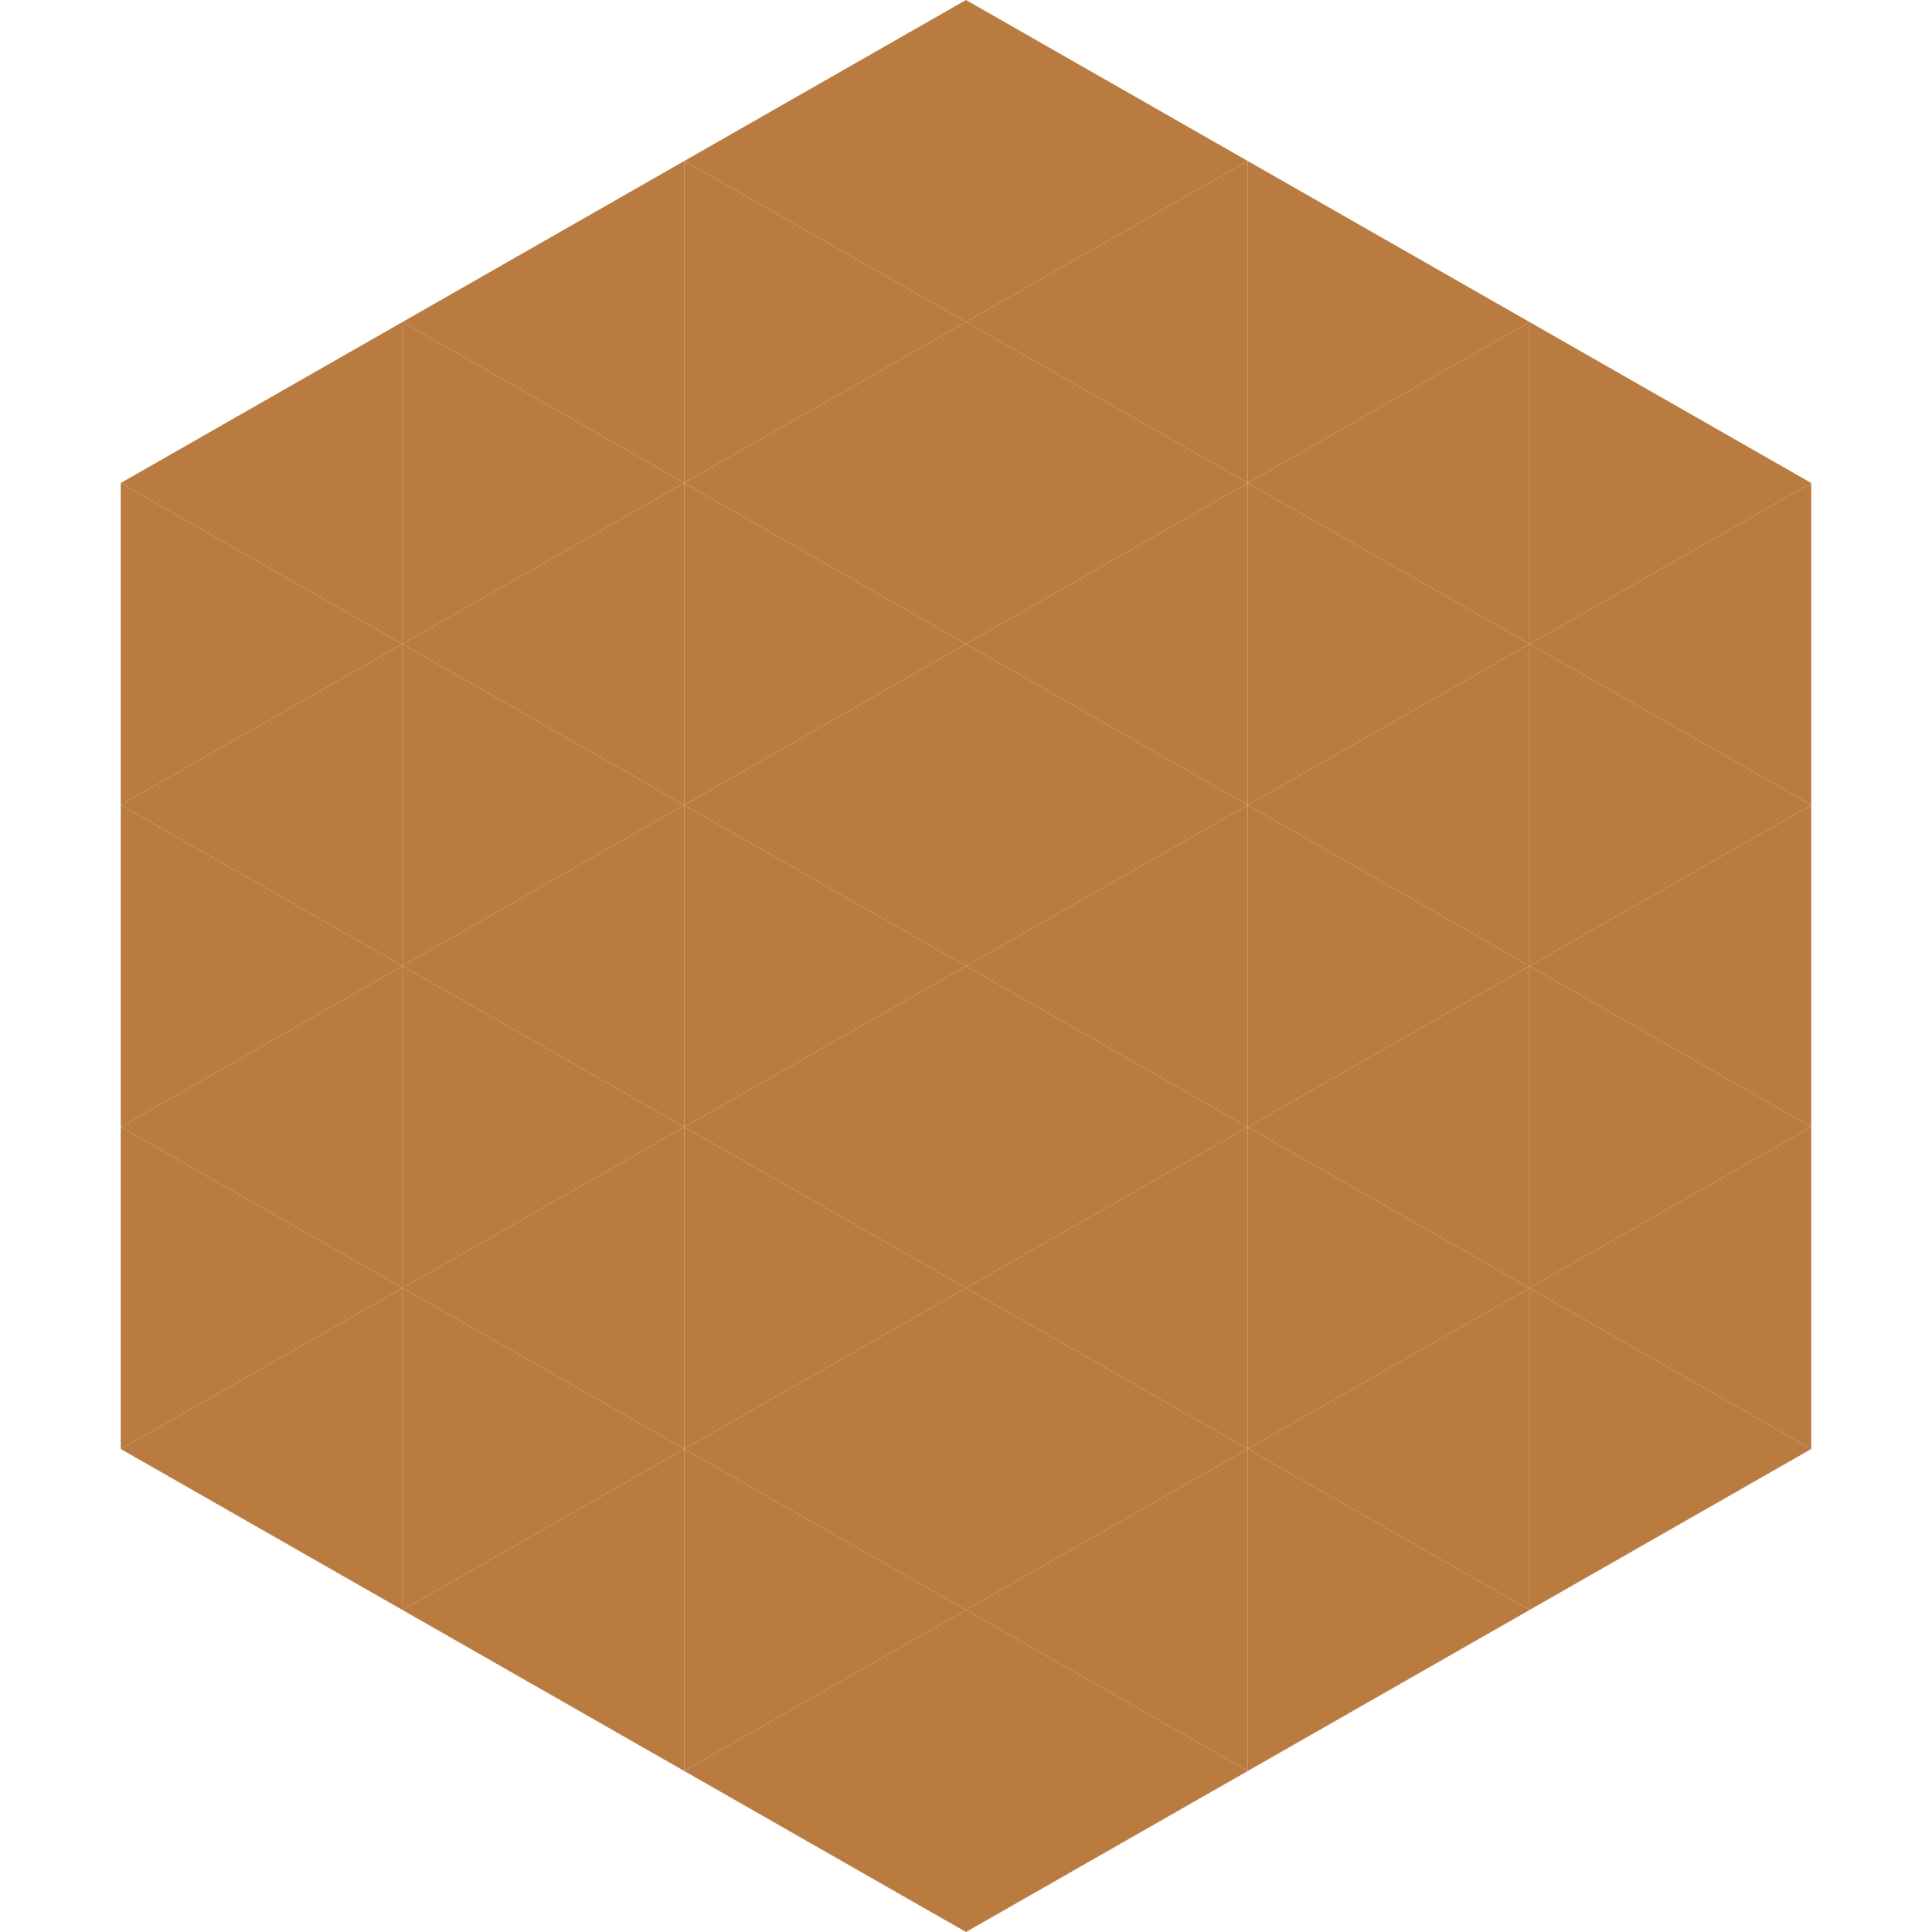 <?xml version="1.0"?>
<!-- Generated by SVGo -->
<svg width="240" height="240"
     xmlns="http://www.w3.org/2000/svg"
     xmlns:xlink="http://www.w3.org/1999/xlink">
<polygon points="50,40 15,60 50,80" style="fill:rgb(186,123,64)" />
<polygon points="190,40 225,60 190,80" style="fill:rgb(186,123,64)" />
<polygon points="15,60 50,80 15,100" style="fill:rgb(186,123,64)" />
<polygon points="225,60 190,80 225,100" style="fill:rgb(186,123,64)" />
<polygon points="50,80 15,100 50,120" style="fill:rgb(186,123,64)" />
<polygon points="190,80 225,100 190,120" style="fill:rgb(186,123,64)" />
<polygon points="15,100 50,120 15,140" style="fill:rgb(186,123,64)" />
<polygon points="225,100 190,120 225,140" style="fill:rgb(186,123,64)" />
<polygon points="50,120 15,140 50,160" style="fill:rgb(186,123,64)" />
<polygon points="190,120 225,140 190,160" style="fill:rgb(186,123,64)" />
<polygon points="15,140 50,160 15,180" style="fill:rgb(186,123,64)" />
<polygon points="225,140 190,160 225,180" style="fill:rgb(186,123,64)" />
<polygon points="50,160 15,180 50,200" style="fill:rgb(186,123,64)" />
<polygon points="190,160 225,180 190,200" style="fill:rgb(186,123,64)" />
<polygon points="15,180 50,200 15,220" style="fill:rgb(255,255,255); fill-opacity:0" />
<polygon points="225,180 190,200 225,220" style="fill:rgb(255,255,255); fill-opacity:0" />
<polygon points="50,0 85,20 50,40" style="fill:rgb(255,255,255); fill-opacity:0" />
<polygon points="190,0 155,20 190,40" style="fill:rgb(255,255,255); fill-opacity:0" />
<polygon points="85,20 50,40 85,60" style="fill:rgb(186,123,64)" />
<polygon points="155,20 190,40 155,60" style="fill:rgb(186,123,64)" />
<polygon points="50,40 85,60 50,80" style="fill:rgb(186,123,64)" />
<polygon points="190,40 155,60 190,80" style="fill:rgb(186,123,64)" />
<polygon points="85,60 50,80 85,100" style="fill:rgb(186,123,64)" />
<polygon points="155,60 190,80 155,100" style="fill:rgb(186,123,64)" />
<polygon points="50,80 85,100 50,120" style="fill:rgb(186,123,64)" />
<polygon points="190,80 155,100 190,120" style="fill:rgb(186,123,64)" />
<polygon points="85,100 50,120 85,140" style="fill:rgb(186,123,64)" />
<polygon points="155,100 190,120 155,140" style="fill:rgb(186,123,64)" />
<polygon points="50,120 85,140 50,160" style="fill:rgb(186,123,64)" />
<polygon points="190,120 155,140 190,160" style="fill:rgb(186,123,64)" />
<polygon points="85,140 50,160 85,180" style="fill:rgb(186,123,64)" />
<polygon points="155,140 190,160 155,180" style="fill:rgb(186,123,64)" />
<polygon points="50,160 85,180 50,200" style="fill:rgb(186,123,64)" />
<polygon points="190,160 155,180 190,200" style="fill:rgb(186,123,64)" />
<polygon points="85,180 50,200 85,220" style="fill:rgb(186,123,64)" />
<polygon points="155,180 190,200 155,220" style="fill:rgb(186,123,64)" />
<polygon points="120,0 85,20 120,40" style="fill:rgb(186,123,64)" />
<polygon points="120,0 155,20 120,40" style="fill:rgb(186,123,64)" />
<polygon points="85,20 120,40 85,60" style="fill:rgb(186,123,64)" />
<polygon points="155,20 120,40 155,60" style="fill:rgb(186,123,64)" />
<polygon points="120,40 85,60 120,80" style="fill:rgb(186,123,64)" />
<polygon points="120,40 155,60 120,80" style="fill:rgb(186,123,64)" />
<polygon points="85,60 120,80 85,100" style="fill:rgb(186,123,64)" />
<polygon points="155,60 120,80 155,100" style="fill:rgb(186,123,64)" />
<polygon points="120,80 85,100 120,120" style="fill:rgb(186,123,64)" />
<polygon points="120,80 155,100 120,120" style="fill:rgb(186,123,64)" />
<polygon points="85,100 120,120 85,140" style="fill:rgb(186,123,64)" />
<polygon points="155,100 120,120 155,140" style="fill:rgb(186,123,64)" />
<polygon points="120,120 85,140 120,160" style="fill:rgb(186,123,64)" />
<polygon points="120,120 155,140 120,160" style="fill:rgb(186,123,64)" />
<polygon points="85,140 120,160 85,180" style="fill:rgb(186,123,64)" />
<polygon points="155,140 120,160 155,180" style="fill:rgb(186,123,64)" />
<polygon points="120,160 85,180 120,200" style="fill:rgb(186,123,64)" />
<polygon points="120,160 155,180 120,200" style="fill:rgb(186,123,64)" />
<polygon points="85,180 120,200 85,220" style="fill:rgb(186,123,64)" />
<polygon points="155,180 120,200 155,220" style="fill:rgb(186,123,64)" />
<polygon points="120,200 85,220 120,240" style="fill:rgb(186,123,64)" />
<polygon points="120,200 155,220 120,240" style="fill:rgb(186,123,64)" />
<polygon points="85,220 120,240 85,260" style="fill:rgb(255,255,255); fill-opacity:0" />
<polygon points="155,220 120,240 155,260" style="fill:rgb(255,255,255); fill-opacity:0" />
</svg>

